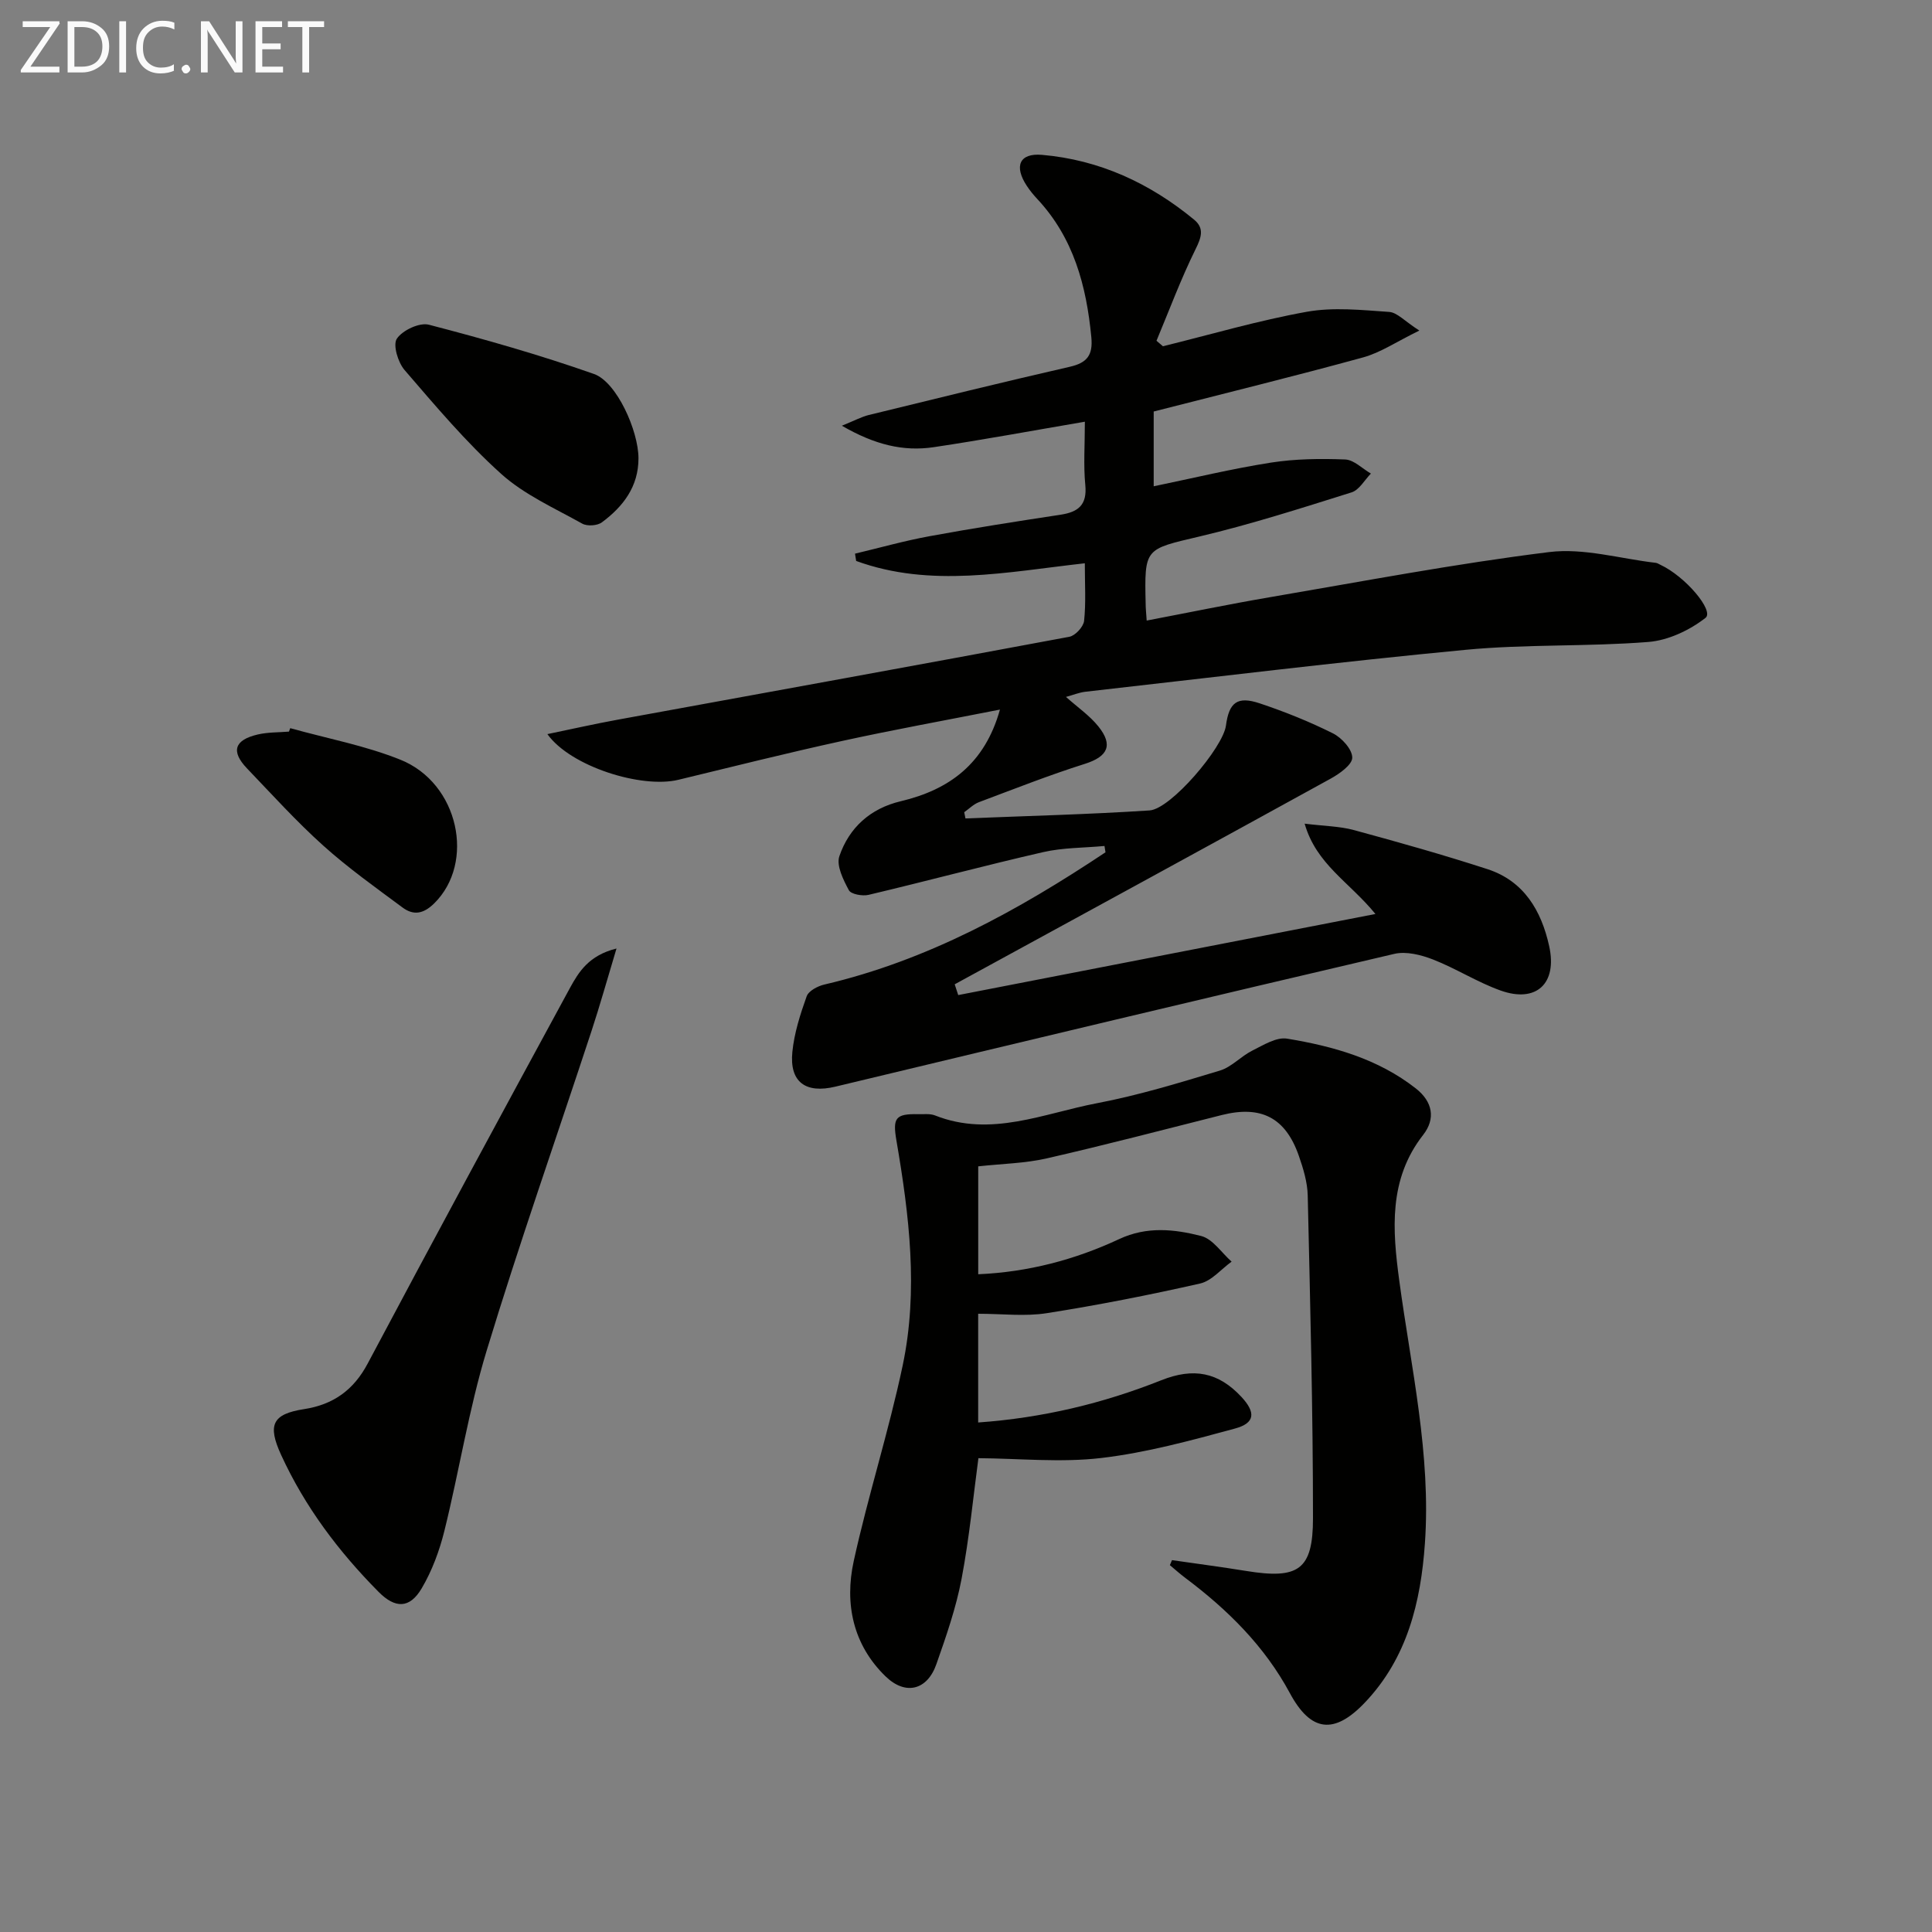 <svg enable-background="new 0 0 400 400" viewBox="0 0 400 400" xmlns="http://www.w3.org/2000/svg"><rect x="0" y="0" width="400" height="400" fill="#808080" stroke="none"/><path d="m237.41 128.48c8.81-1.68 17.06-3.39 25.37-4.81 19.29-3.29 38.55-6.97 57.96-9.37 7.16-.89 14.71 1.38 22.08 2.23.32.04.61.25.92.39 5.22 2.42 11.21 9.56 9.37 11-3.29 2.57-7.72 4.66-11.83 4.99-12.59 1-25.31.43-37.87 1.63-26.27 2.5-52.47 5.72-78.7 8.68-1.29.15-2.53.67-4.01 1.07 2.38 2.13 4.88 3.84 6.7 6.1 3.16 3.92 1.91 6.27-2.8 7.76-7.4 2.34-14.64 5.2-21.92 7.93-1.12.42-2.04 1.37-3.05 2.08.09.43.18.86.26 1.29 12.71-.52 25.43-.83 38.12-1.66 4.4-.29 15.2-13 15.81-17.57.64-4.8 2.35-6.15 6.99-4.6 5.18 1.73 10.29 3.78 15.17 6.22 1.82.91 3.99 3.3 3.99 5.02 0 1.47-2.64 3.34-4.49 4.36-25.9 14.26-51.87 28.4-77.82 42.57.24.74.49 1.49.73 2.23 28.4-5.52 56.79-11.04 86.38-16.79-5.49-6.71-12.22-10.25-14.66-18.7 4.12.51 7.25.53 10.17 1.32 9.28 2.52 18.55 5.13 27.69 8.1 7.56 2.46 11.16 8.62 12.77 15.93 1.72 7.77-2.68 11.84-10.08 9.19-4.81-1.72-9.21-4.56-13.98-6.42-2.47-.96-5.55-1.74-8.01-1.16-38.61 9.02-77.17 18.24-115.72 27.49-6.11 1.47-9.53-.91-8.9-7.2.39-3.9 1.63-7.78 2.96-11.5.4-1.13 2.28-2.12 3.66-2.44 21.39-5 40.18-15.37 58.21-27.38-.07-.44-.14-.88-.21-1.31-4.23.4-8.57.33-12.68 1.27-12.1 2.77-24.09 5.99-36.16 8.85-1.27.3-3.63-.12-4.08-.96-1.15-2.14-2.63-5.1-1.97-7.04 2.02-5.91 6.41-9.89 12.7-11.38 10.06-2.39 17.4-7.74 20.55-18.98-11.36 2.24-22.09 4.18-32.73 6.51-11.33 2.48-22.59 5.3-33.86 8.03-7.6 1.84-22.3-2.73-27.11-9.46 5.23-1.08 9.89-2.14 14.58-2.99 31.16-5.7 62.34-11.34 93.48-17.16 1.23-.23 2.92-2.06 3.06-3.29.4-3.76.15-7.59.15-11.93-16.15 1.8-31.9 5.15-47.34-.48-.08-.5-.16-1-.24-1.51 5.17-1.23 10.29-2.68 15.51-3.63 8.98-1.65 18-3.06 27.03-4.43 3.69-.56 5.54-2.02 5.14-6.15-.4-4.1-.09-8.27-.09-13.11-10.81 1.84-21.01 3.74-31.27 5.27-6.3.94-12.23-.49-19.04-4.44 2.72-1.1 4.08-1.85 5.54-2.21 13.87-3.39 27.73-6.81 41.64-9.99 3.59-.82 4.82-2.4 4.47-6.11-1.02-10.66-3.67-20.59-11.21-28.65-.79-.85-1.54-1.76-2.17-2.73-2.65-4.04-1.53-6.79 3.15-6.39 11.89 1.02 22.34 5.86 31.51 13.42 2.15 1.78 1.51 3.67.29 6.13-3.03 6.14-5.43 12.6-8.08 18.94.44.38.89.76 1.33 1.14 9.92-2.44 19.76-5.34 29.79-7.14 5.52-.99 11.38-.36 17.05.03 1.66.11 3.2 1.91 6.25 3.86-4.72 2.3-8 4.55-11.62 5.55-14.21 3.9-28.54 7.41-43.38 11.21v15.48c8.18-1.69 16.17-3.63 24.26-4.9 5.05-.79 10.26-.85 15.38-.65 1.81.07 3.55 1.89 5.33 2.92-1.32 1.34-2.41 3.39-4 3.89-10.42 3.27-20.85 6.62-31.47 9.13-11.35 2.69-11.44 2.3-11.16 14.07 0 .8.09 1.61.21 3.34z" fill="#010100"/><path d="m242.65 323.01c5.12.74 10.25 1.41 15.36 2.24 10.79 1.75 13.83-.17 13.83-10.93 0-22.26-.58-44.53-1.09-66.79-.06-2.76-.92-5.59-1.84-8.23-2.76-7.93-7.83-10.49-15.97-8.44-12.06 3.04-24.1 6.2-36.22 8.97-4.49 1.03-9.19 1.1-14.19 1.65v22.34c10.33-.45 20.02-3 29.18-7.28 5.73-2.68 11.42-2.06 16.98-.64 2.4.61 4.22 3.47 6.3 5.31-2.17 1.56-4.13 3.99-6.53 4.53-10.51 2.38-21.11 4.47-31.75 6.14-4.51.71-9.22.12-14.19.12v22.51c13.33-.95 25.82-3.94 37.9-8.74 6.71-2.67 11.83-1.68 16.6 3.44 3 3.23 2.85 5.43-1.35 6.56-9.11 2.47-18.31 4.99-27.64 6.09-8.38.99-16.98.1-25.46.04-1.03 7.63-1.86 16.39-3.49 25-1.14 6-3.18 11.86-5.21 17.64-1.88 5.38-6.38 6.56-10.53 2.53-6.74-6.54-8.51-15.05-6.59-23.84 2.98-13.6 7.27-26.91 10.14-40.52 3.27-15.51 1.36-31.1-1.29-46.55-.8-4.68-.25-5.59 4.52-5.48 1.17.03 2.44-.15 3.47.26 11.59 4.59 22.5-.44 33.52-2.53 8.61-1.64 17.05-4.22 25.46-6.76 2.42-.73 4.35-2.96 6.7-4.13 2.29-1.14 4.99-2.85 7.21-2.48 9.53 1.57 18.82 4.17 26.65 10.31 3.5 2.74 4.14 6.27 1.51 9.63-7.2 9.21-6.34 19.73-4.94 30.13 2.44 18.1 6.61 36.05 5.31 54.46-.85 12.09-3.65 23.69-12.4 32.9-6.38 6.72-11.22 6.13-15.56-1.93-5.25-9.75-12.89-17.28-21.63-23.84-1.11-.83-2.14-1.76-3.21-2.65.14-.33.29-.68.44-1.04z" fill="#010100"/><path d="m127.64 196.38c-1.96 6.51-3.45 11.85-5.18 17.1-7.25 22.06-14.96 43.97-21.71 66.18-3.7 12.18-5.67 24.88-8.74 37.27-1.02 4.13-2.56 8.29-4.71 11.93-2.49 4.22-5.49 4.19-8.94.7-8.26-8.34-15.23-17.59-20.15-28.32-2.88-6.27-1.81-8.48 4.77-9.5 5.99-.93 10.22-3.91 13.15-9.44 13.81-25.99 27.81-51.87 41.86-77.73 1.82-3.33 3.91-6.77 9.65-8.19z" fill="#010100"/><path d="m132.19 94.88c.01 5.86-3.17 10-7.58 13.27-.94.7-3.04.84-4.07.26-5.74-3.21-11.98-5.98-16.79-10.31-7.25-6.52-13.6-14.08-19.99-21.49-1.37-1.59-2.46-5.22-1.59-6.5 1.18-1.74 4.69-3.39 6.63-2.88 11.5 2.99 22.97 6.25 34.18 10.2 4.71 1.66 9.2 11.76 9.21 17.45z" fill="#010100"/><path d="m60.09 150.76c7.63 2.13 15.53 3.6 22.83 6.54 12.09 4.87 15.54 21.32 6.96 29.75-2.25 2.21-4.3 2.5-6.54.84-5.58-4.14-11.27-8.19-16.43-12.83-5.55-4.99-10.59-10.56-15.76-15.96-3.39-3.54-2.64-5.91 2.25-7.04 2.08-.48 4.28-.41 6.43-.59.1-.24.18-.47.26-.71z" fill="#010100"/><g fill="#fafafa"><path d="m12.4 4.8-6.1 9h6v1.2h-8v-.5l6.1-8.9h-5.7v-1.2h7.6v.4z"/><path d="m14 15v-10.6h3c1.6 0 2.9.5 4 1.4s1.6 2.2 1.6 3.8-.5 3-1.6 3.9-2.4 1.5-4 1.5zm1.4-9.4v8.2h1.6c1.3 0 2.4-.4 3.1-1.1s1.1-1.8 1.1-3.1-.4-2.3-1.2-3-1.8-1-3.1-1z"/><path d="m26.1 4.4v10.6h-1.4v-10.6z"/><path d="m36.1 14.6c-.8.4-1.8.6-2.9.6-1.5 0-2.7-.5-3.6-1.4s-1.4-2.2-1.4-3.8c0-1.7.5-3.1 1.5-4.1s2.3-1.6 3.9-1.6c1 0 1.8.1 2.5.4v1.4c-.8-.4-1.6-.6-2.5-.6-1.2 0-2.1.4-2.9 1.2s-1.1 1.8-1.1 3.2c0 1.3.3 2.3 1 3s1.6 1.1 2.7 1.1c1 0 2-.2 2.7-.7v1.3z"/><path d="m37.6 14.3c0-.2.1-.5.3-.6s.4-.3.6-.3c.3 0 .5.1.6.3s.3.4.3.6-.1.4-.3.6-.4.3-.6.3c-.3 0-.5-.1-.6-.3s-.3-.4-.3-.6z"/><path d="m50.2 15h-1.6l-5.3-8.2c-.2-.2-.3-.5-.4-.7 0 .2.1.7.1 1.5v7.4h-1.4v-10.6h1.7l5.2 8.1c.2.4.4.6.4.7 0-.3-.1-.8-.1-1.5v-7.3h1.4z"/><path d="m58.6 15h-5.7v-10.6h5.5v1.2h-4.1v3.4h3.8v1.2h-3.8v3.6h4.3z"/><path d="m67.1 5.6h-3.1v9.4h-1.4v-9.4h-3v-1.2h7.5z"/></g></svg>